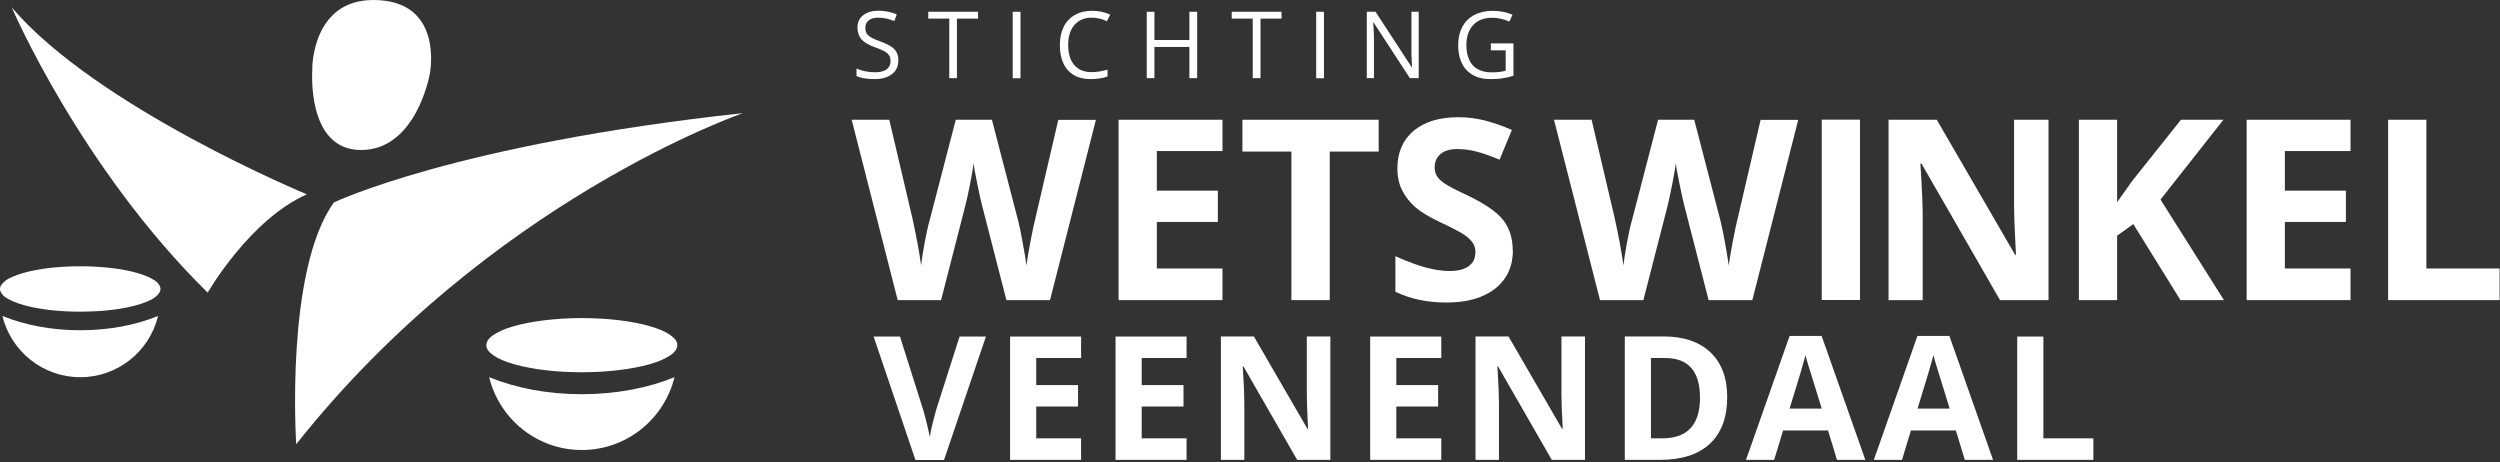 <svg width="238" height="44" viewBox="0 0 238 44" fill="none" xmlns="http://www.w3.org/2000/svg">
<rect x="0" y="0" width="238" height="44" fill="#333333" stroke="none"/>
<path d="M55.39 30.28C55.99 30.28 56.58 30.3 57.16 30.33C57.75 30.36 58.31 30.41 58.87 30.48C59.42 30.54 59.95 30.62 60.44 30.72C60.94 30.81 61.4 30.92 61.82 31.04C62.24 31.16 62.62 31.29 62.95 31.43C63.28 31.57 63.56 31.72 63.79 31.88C64.02 32.04 64.19 32.2 64.31 32.36C64.43 32.53 64.48 32.69 64.48 32.86C64.48 33.03 64.42 33.2 64.31 33.36C64.19 33.53 64.02 33.69 63.79 33.84C63.56 33.99 63.28 34.14 62.95 34.29C62.62 34.43 62.24 34.56 61.82 34.68C61.4 34.8 60.94 34.91 60.44 35C59.94 35.09 59.42 35.17 58.87 35.24C58.32 35.3 57.75 35.35 57.16 35.39C56.57 35.42 55.98 35.44 55.39 35.44C54.8 35.44 54.2 35.42 53.62 35.39C53.03 35.36 52.47 35.31 51.91 35.24C51.36 35.18 50.83 35.1 50.34 35C49.84 34.91 49.38 34.8 48.96 34.68C48.54 34.56 48.16 34.43 47.83 34.29C47.5 34.15 47.22 34 46.99 33.84C46.76 33.68 46.59 33.52 46.47 33.36C46.35 33.19 46.3 33.03 46.3 32.86C46.3 32.69 46.36 32.52 46.47 32.36C46.59 32.19 46.76 32.03 46.99 31.88C47.22 31.73 47.5 31.58 47.83 31.43C48.16 31.28 48.54 31.16 48.96 31.04C49.38 30.92 49.84 30.81 50.34 30.72C50.84 30.63 51.36 30.55 51.91 30.48C52.46 30.42 53.03 30.37 53.62 30.33C54.21 30.3 54.8 30.28 55.39 30.28Z" fill="white"/>
<path d="M55.39 37.53C52.11 37.53 49.07 36.93 46.57 35.91C47.54 39.89 51.12 42.84 55.39 42.84C59.66 42.84 63.24 39.88 64.21 35.91C61.71 36.93 58.67 37.53 55.39 37.53Z" fill="white"/>
<path d="M7.64 25.35C8.14 25.35 8.64 25.36 9.13 25.39C9.62 25.42 10.1 25.46 10.56 25.51C11.02 25.56 11.46 25.63 11.88 25.71C12.3 25.79 12.68 25.88 13.04 25.98C13.39 26.08 13.71 26.19 13.99 26.31C14.27 26.43 14.5 26.55 14.7 26.68C14.9 26.81 15.04 26.95 15.13 27.09C15.23 27.23 15.28 27.37 15.28 27.51C15.28 27.65 15.23 27.79 15.13 27.93C15.03 28.07 14.89 28.2 14.7 28.34C14.51 28.48 14.27 28.6 13.99 28.71C13.71 28.83 13.39 28.94 13.04 29.04C12.69 29.14 12.3 29.23 11.88 29.31C11.46 29.39 11.02 29.46 10.56 29.51C10.1 29.56 9.62 29.61 9.13 29.63C8.64 29.65 8.14 29.67 7.64 29.67C7.14 29.67 6.64 29.66 6.15 29.63C5.66 29.6 5.18 29.56 4.72 29.51C4.26 29.46 3.82 29.39 3.4 29.31C2.98 29.23 2.6 29.14 2.24 29.04C1.89 28.94 1.57 28.83 1.29 28.71C1.01 28.59 0.78 28.47 0.58 28.34C0.38 28.21 0.24 28.07 0.15 27.93C0.05 27.79 0 27.65 0 27.51C0 27.37 0.05 27.23 0.15 27.09C0.25 26.95 0.39 26.82 0.58 26.68C0.77 26.54 1.01 26.42 1.29 26.31C1.57 26.19 1.89 26.08 2.24 25.98C2.59 25.88 2.98 25.79 3.4 25.71C3.82 25.63 4.26 25.56 4.72 25.51C5.18 25.46 5.66 25.41 6.15 25.39C6.64 25.36 7.14 25.35 7.64 25.35Z" fill="white"/>
<path d="M7.64 31.44C4.88 31.44 2.33 30.94 0.23 30.08C1.04 33.42 4.05 35.91 7.64 35.91C11.23 35.91 14.24 33.43 15.05 30.08C12.95 30.94 10.39 31.44 7.64 31.44Z" fill="white"/>
<path d="M28.2 42.29C28.2 42.29 27.11 25.75 31.79 19.27C31.79 19.27 43.34 13.73 70.73 10.77C70.73 10.77 46.62 19.04 28.2 42.29Z" fill="white"/>
<path d="M19.77 27.86C19.77 27.86 23.75 20.92 29.21 18.5C29.21 18.5 9.23 10.23 1.12 0.71C1.12 0.71 7.64 15.93 19.77 27.86Z" fill="white"/>
<path d="M29.73 6.48C29.73 6.48 29.71 0 35.54 0C42.33 0 40.92 7.02 40.92 7.02C40.92 7.02 39.67 14.28 34.37 14.28C29.07 14.28 29.74 6.48 29.74 6.48H29.73Z" fill="white"/>
<path d="M85.52 5.76C85.52 6.32 85.32 6.75 84.91 7.06C84.51 7.37 83.96 7.53 83.27 7.53C82.52 7.53 81.94 7.43 81.54 7.24V6.53C81.8 6.64 82.08 6.73 82.39 6.79C82.7 6.85 83 6.88 83.3 6.88C83.79 6.88 84.16 6.79 84.41 6.6C84.66 6.41 84.78 6.15 84.78 5.82C84.78 5.6 84.74 5.42 84.65 5.28C84.56 5.14 84.41 5.01 84.21 4.89C84 4.77 83.69 4.64 83.27 4.49C82.68 4.28 82.26 4.03 82.01 3.74C81.76 3.45 81.63 3.07 81.63 2.61C81.63 2.12 81.81 1.73 82.18 1.45C82.55 1.16 83.03 1.02 83.63 1.02C84.23 1.02 84.84 1.14 85.37 1.37L85.14 2.01C84.62 1.79 84.11 1.68 83.62 1.68C83.23 1.68 82.93 1.76 82.71 1.93C82.49 2.1 82.38 2.33 82.38 2.63C82.38 2.85 82.42 3.03 82.5 3.17C82.58 3.31 82.72 3.44 82.91 3.55C83.1 3.67 83.4 3.8 83.79 3.94C84.45 4.18 84.91 4.43 85.16 4.7C85.41 4.97 85.53 5.32 85.53 5.76H85.52Z" fill="white"/>
<path d="M91.1 7.44H90.37V1.77H88.37V1.12H93.11V1.77H91.1V7.44Z" fill="white"/>
<path d="M97.15 1.12H96.41V7.45H97.15V1.12Z" fill="white"/>
<path d="M103.94 1.68C103.24 1.68 102.7 1.91 102.29 2.37C101.89 2.83 101.69 3.47 101.69 4.27C101.69 5.07 101.88 5.74 102.27 6.19C102.66 6.64 103.21 6.87 103.93 6.87C104.37 6.87 104.87 6.79 105.44 6.63V7.28C105 7.44 104.46 7.53 103.82 7.53C102.89 7.53 102.17 7.25 101.66 6.68C101.15 6.11 100.9 5.31 100.9 4.27C100.9 3.62 101.02 3.05 101.26 2.56C101.5 2.07 101.86 1.69 102.32 1.43C102.78 1.16 103.32 1.03 103.95 1.03C104.61 1.03 105.19 1.15 105.69 1.39L105.38 2.02C104.9 1.8 104.42 1.68 103.94 1.68Z" fill="white"/>
<path d="M113.97 7.44H113.23V4.47H109.9V7.44H109.17V1.12H109.9V3.81H113.23V1.12H113.97V7.44Z" fill="white"/>
<path d="M120 7.44H119.26V1.77H117.26V1.12H122V1.77H120V7.44Z" fill="white"/>
<path d="M126.04 1.12H125.3V7.45H126.04V1.12Z" fill="white"/>
<path d="M135.06 7.44H134.22L130.76 2.13H130.73C130.78 2.75 130.8 3.32 130.8 3.84V7.44H130.12V1.12H130.95L134.4 6.41H134.43C134.43 6.33 134.41 6.08 134.39 5.66C134.37 5.24 134.36 4.93 134.37 4.75V1.12H135.06V7.45V7.44Z" fill="white"/>
<path d="M141.93 4.13H144.08V7.21C143.75 7.32 143.4 7.4 143.06 7.45C142.71 7.51 142.31 7.53 141.86 7.53C140.9 7.53 140.16 7.24 139.62 6.68C139.09 6.11 138.82 5.31 138.82 4.28C138.82 3.62 138.95 3.05 139.22 2.55C139.48 2.06 139.86 1.68 140.36 1.42C140.86 1.16 141.44 1.03 142.1 1.03C142.76 1.03 143.4 1.15 143.99 1.4L143.7 2.05C143.13 1.81 142.58 1.69 142.05 1.69C141.28 1.69 140.68 1.92 140.25 2.38C139.82 2.84 139.6 3.47 139.6 4.29C139.6 5.11 139.81 5.79 140.22 6.23C140.64 6.67 141.25 6.89 142.06 6.89C142.5 6.89 142.93 6.84 143.34 6.74V4.79H141.93V4.13Z" fill="white"/>
<path d="M99.96 28.57H95.81L93.49 19.55C93.4 19.23 93.26 18.57 93.05 17.56C92.84 16.55 92.72 15.88 92.69 15.53C92.64 15.95 92.53 16.63 92.34 17.57C92.15 18.51 92.01 19.17 91.9 19.57L89.59 28.57H85.46L81.08 11.4H84.66L86.86 20.77C87.24 22.5 87.52 24 87.69 25.27C87.74 24.82 87.84 24.13 88.01 23.2C88.18 22.26 88.34 21.54 88.49 21.02L90.99 11.4H94.43L96.93 21.02C97.04 21.45 97.18 22.11 97.34 22.99C97.51 23.88 97.63 24.63 97.72 25.27C97.8 24.66 97.92 23.9 98.1 22.99C98.27 22.08 98.43 21.34 98.57 20.78L100.75 11.41H104.33L99.96 28.58V28.57Z" fill="white"/>
<path d="M116.38 28.57H106.49V11.4H116.38V14.38H110.13V18.15H115.94V21.13H110.13V25.56H116.38V28.57Z" fill="white"/>
<path d="M126.59 28.57H122.94V14.43H118.28V11.4H131.25V14.43H126.59V28.57Z" fill="white"/>
<path d="M144.03 23.8C144.03 25.35 143.47 26.57 142.36 27.46C141.24 28.35 139.69 28.8 137.7 28.8C135.87 28.8 134.25 28.46 132.84 27.77V24.39C134 24.91 134.98 25.27 135.78 25.48C136.58 25.69 137.32 25.8 137.98 25.8C138.78 25.8 139.39 25.65 139.82 25.34C140.25 25.03 140.46 24.58 140.46 23.98C140.46 23.64 140.37 23.34 140.18 23.08C139.99 22.82 139.72 22.56 139.35 22.32C138.99 22.08 138.24 21.69 137.12 21.16C136.07 20.67 135.28 20.19 134.76 19.74C134.23 19.29 133.82 18.76 133.5 18.15C133.19 17.55 133.03 16.84 133.03 16.04C133.03 14.52 133.55 13.33 134.57 12.46C135.6 11.59 137.02 11.16 138.84 11.16C139.73 11.16 140.58 11.27 141.39 11.48C142.2 11.69 143.05 11.99 143.93 12.37L142.76 15.2C141.84 14.82 141.09 14.56 140.49 14.41C139.89 14.26 139.3 14.19 138.72 14.19C138.03 14.19 137.5 14.35 137.13 14.67C136.76 14.99 136.58 15.41 136.58 15.93C136.58 16.25 136.65 16.53 136.8 16.77C136.95 17.01 137.19 17.24 137.51 17.46C137.84 17.68 138.6 18.09 139.82 18.66C141.42 19.43 142.52 20.2 143.12 20.97C143.71 21.74 144.01 22.69 144.01 23.81L144.03 23.8Z" fill="white"/>
<path d="M166.81 28.57H162.66L160.34 19.55C160.25 19.23 160.11 18.57 159.9 17.56C159.69 16.55 159.57 15.88 159.54 15.53C159.49 15.95 159.38 16.63 159.19 17.57C159 18.51 158.86 19.17 158.76 19.57L156.45 28.57H152.32L147.94 11.4H151.52L153.72 20.77C154.1 22.5 154.38 24 154.55 25.27C154.6 24.82 154.7 24.13 154.87 23.2C155.04 22.26 155.2 21.54 155.35 21.02L157.85 11.4H161.29L163.79 21.02C163.9 21.45 164.04 22.11 164.2 22.99C164.36 23.88 164.49 24.63 164.58 25.27C164.66 24.66 164.78 23.9 164.96 22.99C165.13 22.08 165.29 21.34 165.43 20.78L167.61 11.41H171.19L166.82 28.58L166.81 28.57Z" fill="white"/>
<path d="M177.07 11.39H173.43V28.56H177.07V11.39Z" fill="white"/>
<path d="M195.03 28.57H190.4L182.93 15.58H182.82C182.97 17.87 183.04 19.51 183.04 20.49V28.57H179.79V11.4H184.38L191.84 24.26H191.92C191.8 22.03 191.74 20.45 191.74 19.53V11.4H195.02V28.57H195.03Z" fill="white"/>
<path d="M211.72 28.57H207.58L203.09 21.33L201.55 22.44V28.57H197.91V11.4H201.55V19.25L202.98 17.23L207.63 11.4H211.67L205.68 19L211.72 28.57Z" fill="white"/>
<path d="M223.77 28.57H213.88V11.4H223.77V14.38H217.52V18.15H223.33V21.13H217.52V25.56H223.77V28.57Z" fill="white"/>
<path d="M227.35 28.57V11.4H230.99V25.56H237.96V28.57H227.35Z" fill="white"/>
<path d="M91.34 32.04H93.86L89.87 43.79H87.15L83.17 32.04H85.68L87.89 39.03C88.01 39.44 88.14 39.92 88.27 40.47C88.4 41.02 88.48 41.4 88.52 41.62C88.58 41.13 88.78 40.26 89.12 39.03L91.35 32.04H91.34Z" fill="white"/>
<path d="M102.92 43.78H96.16V32.04H102.92V34.08H98.65V36.66H102.63V38.7H98.65V41.73H102.92V43.78Z" fill="white"/>
<path d="M112.96 43.78H106.2V32.04H112.96V34.08H108.69V36.66H112.67V38.7H108.69V41.73H112.96V43.78Z" fill="white"/>
<path d="M126.66 43.78H123.49L118.38 34.89H118.31C118.41 36.46 118.46 37.58 118.46 38.25V43.78H116.23V32.03H119.37L124.47 40.83H124.53C124.45 39.3 124.41 38.22 124.41 37.59V32.03H126.65V43.78H126.66Z" fill="white"/>
<path d="M137.21 43.78H130.44V32.04H137.21V34.08H132.93V36.66H136.91V38.7H132.93V41.73H137.21V43.78Z" fill="white"/>
<path d="M150.9 43.78H147.73L142.62 34.89H142.55C142.65 36.46 142.7 37.58 142.7 38.25V43.78H140.47V32.03H143.61L148.71 40.83H148.77C148.69 39.3 148.65 38.22 148.65 37.59V32.03H150.89V43.78H150.9Z" fill="white"/>
<path d="M161.84 37.86C161.84 35.34 160.73 34.08 158.5 34.08H157.17V41.73H158.24C160.64 41.73 161.84 40.44 161.84 37.86ZM164.43 37.8C164.43 39.73 163.88 41.22 162.78 42.24C161.68 43.27 160.09 43.78 158.01 43.78H154.68V32.03H158.37C160.29 32.03 161.78 32.54 162.84 33.55C163.9 34.56 164.43 35.98 164.43 37.79V37.8Z" fill="white"/>
<path d="M173.43 38.9C172.64 36.37 172.2 34.93 172.1 34.6C172 34.27 171.93 34.01 171.89 33.81C171.71 34.5 171.21 36.19 170.37 38.9H173.43ZM174.88 43.78L174.03 40.98H169.75L168.9 43.78H166.22L170.37 31.98H173.42L177.58 43.78H174.9H174.88Z" fill="white"/>
<path d="M185.61 38.9C184.82 36.37 184.38 34.93 184.28 34.6C184.18 34.27 184.11 34.01 184.07 33.81C183.89 34.5 183.39 36.19 182.55 38.9H185.61ZM187.05 43.78L186.2 40.98H181.92L181.07 43.78H178.39L182.54 31.98H185.58L189.74 43.78H187.06H187.05Z" fill="white"/>
<path d="M192.04 43.78V32.04H194.53V41.73H199.29V43.78H192.04Z" fill="white"/>
</svg>
